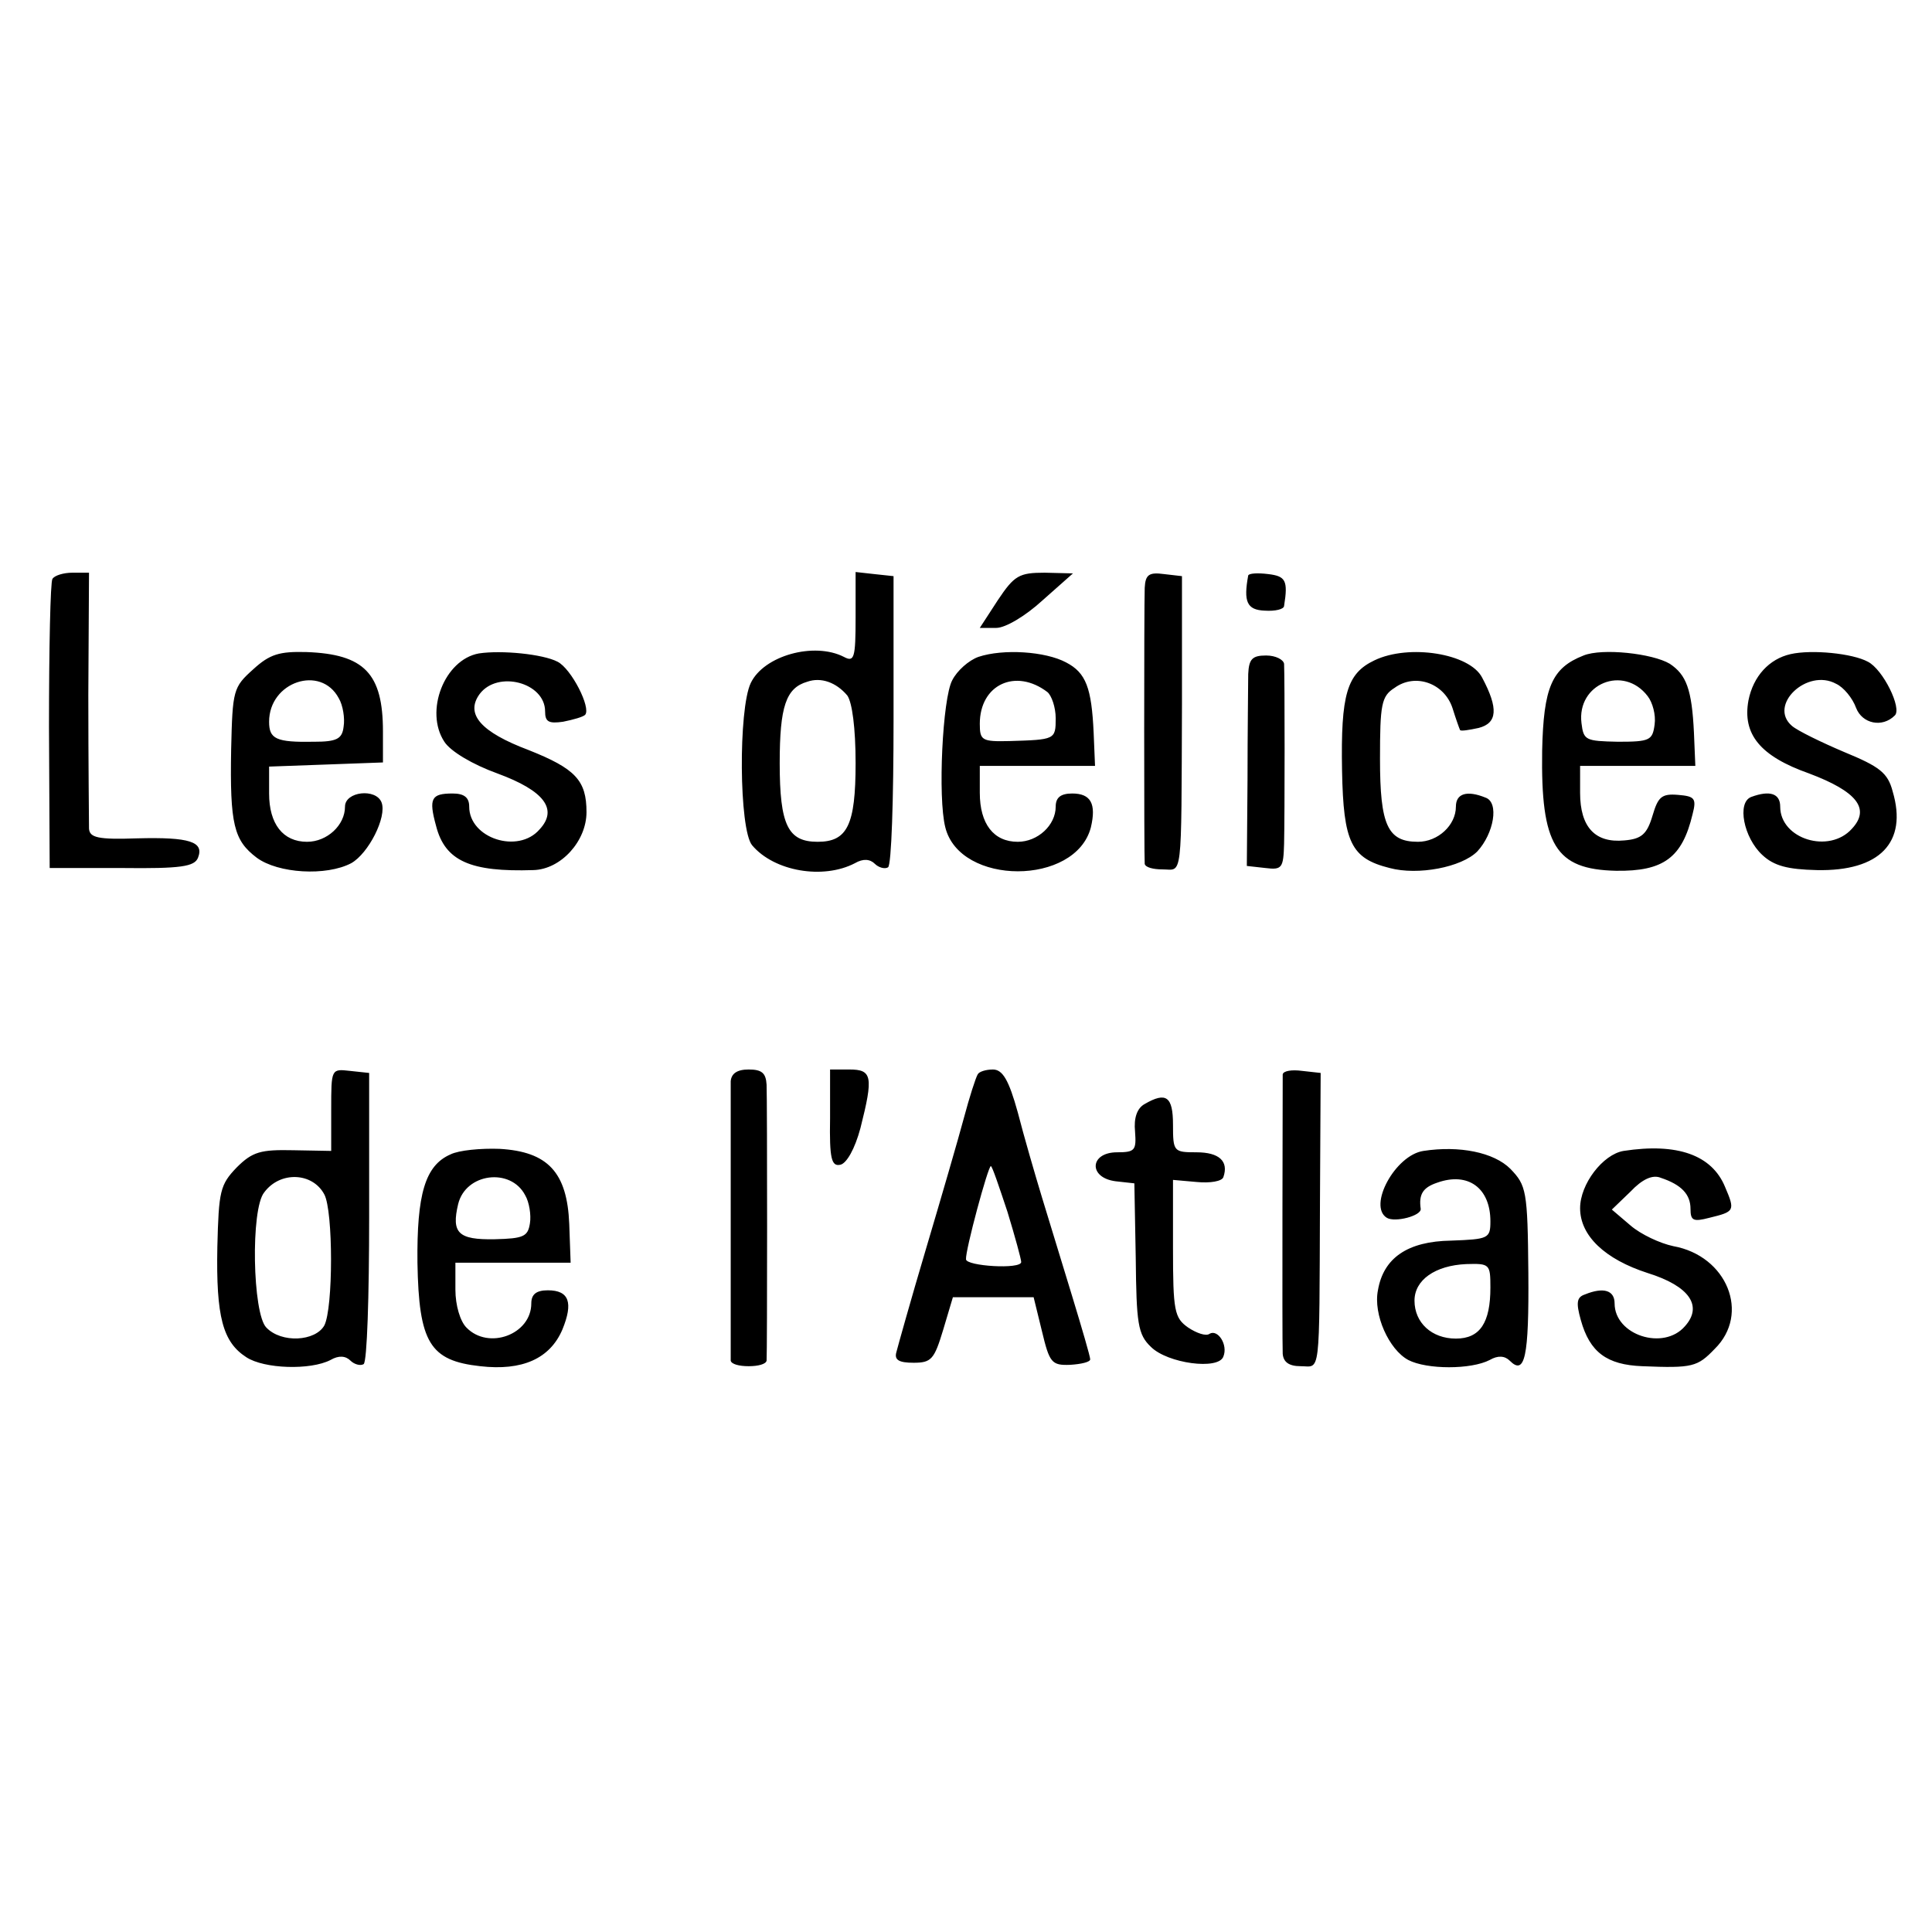 <svg version="1" xmlns="http://www.w3.org/2000/svg" width="373.333" height="373.333" viewBox="0 0 280 280"><path d="M7.6 83.9c-.3.4-.5 10.1-.5 21.4l.1 20.5h10.5c8.5.1 10.5-.2 11-1.5.9-2.3-1.2-3-8.8-2.8-5.7.2-6.9-.1-7-1.4 0-.9-.1-9.6-.1-19.4l.1-17.7h-2.4c-1.3 0-2.6.4-2.9.9zM124 89.5c0 5.9-.2 6.5-1.7 5.7-4.3-2.2-11.6-.2-13.5 3.8-1.8 3.8-1.7 21.2.2 23.5 3.2 3.8 10.3 5 14.9 2.6 1.2-.7 2.2-.6 2.9.1.5.5 1.4.8 1.9.5.5-.3.8-9.9.8-21.4V83.5l-2.8-.3-2.7-.3v6.6zm-1.2 11.3c.7 1 1.2 4.7 1.2 9.8 0 9-1.2 11.4-5.5 11.4s-5.5-2.4-5.5-11.4c0-8.2.9-10.9 4-11.8 2-.7 4.2.1 5.8 2zM144.6 87l-2.6 4h2.4c1.3 0 4.2-1.7 6.7-4l4.4-3.9-4.1-.1c-3.7 0-4.4.4-6.8 4zM165.9 85.2c-.1 2.8-.1 39 0 40 .1.5 1.2.8 2.6.8 2.9 0 2.7 2.1 2.8-24V83.5l-2.6-.3c-2.2-.3-2.7.1-2.8 2zM180.9 83.4c-.7 3.8-.2 5 2.4 5.1 1.5.1 2.8-.2 2.8-.7.6-3.7.2-4.3-2.3-4.6-1.6-.2-2.8-.1-2.9.2zM36.7 97c-2.9 2.6-3 3-3.2 11.6-.2 10.9.4 13.2 3.7 15.7 3.1 2.3 10.1 2.7 13.7.8 2.5-1.4 5.2-6.7 4.4-8.8-.8-2.1-5.3-1.6-5.3.6 0 2.7-2.6 5.1-5.5 5.1-3.5 0-5.5-2.6-5.5-7v-3.9l8.3-.3 8.2-.3V106c0-8.4-2.7-11.2-11.1-11.5-3.9-.1-5.3.3-7.7 2.5zm12.4 4.2c.6 1 .9 2.9.7 4.1-.2 1.8-1 2.2-4.3 2.2-5.5.1-6.5-.4-6.5-2.9 0-5.8 7.5-8.3 10.1-3.4zM69.4 94.7c-5 .9-7.9 8.4-5 12.8.9 1.4 4.1 3.3 7.7 4.6 6.8 2.5 8.8 5.2 6.1 8.1-3.1 3.6-10.2 1.3-10.2-3.3 0-1.3-.7-1.9-2.4-1.9-3.1 0-3.5.7-2.4 4.7 1.3 5.1 5 6.7 14.1 6.4 4-.1 7.7-4.2 7.7-8.4 0-4.6-1.6-6.3-8.4-9-6.9-2.6-9.2-5.2-7.1-8.1 2.6-3.5 9.5-1.7 9.5 2.5 0 1.5.5 1.8 2.6 1.5 1.5-.3 2.9-.7 3.2-1 .9-1-2-6.7-4-7.7-2.1-1.1-8.1-1.7-11.4-1.2zM141.8 95.2c-1.4.5-3.1 2-3.8 3.4-1.4 2.6-2.1 17-1 21.3 2.1 8.5 18.9 8.5 21.1 0 .8-3.4 0-4.9-2.7-4.9-1.7 0-2.4.6-2.4 1.9 0 2.7-2.6 5.1-5.5 5.1-3.5 0-5.5-2.6-5.5-7.1V111H158.7l-.2-4.8c-.3-6.5-1.1-8.7-4-10.2-3-1.6-9.1-2-12.7-.8zm10 5.1c.6.5 1.2 2.2 1.2 3.8 0 3.1-.1 3.1-6.7 3.3-4 .1-4.3-.1-4.3-2.5 0-5.7 5.2-8.1 9.8-4.6zM199.2 95.7c-4 1.9-4.9 4.9-4.7 16 .2 10.4 1.3 12.7 6.9 14.1 4.1 1.1 10.4-.1 12.7-2.4 2.4-2.6 3.2-7.1 1.2-7.8-2.7-1.1-4.3-.6-4.3 1.3 0 2.7-2.6 5.1-5.5 5.1-4.4 0-5.5-2.4-5.5-12 0-7.9.2-9.1 2.1-10.3 3-2.2 7.2-.7 8.4 2.9.5 1.6 1 3 1.1 3.2.1.2 1.3 0 2.7-.3 2.7-.7 2.9-2.8.5-7.3-1.8-3.5-10.6-4.9-15.6-2.5zM229.5 95c-4.6 1.8-5.8 4.6-6 13.8-.2 13.7 1.9 17.2 10.7 17.4 6.9.1 9.6-1.9 11.1-8.2.6-2.3.3-2.6-2.1-2.8-2.4-.2-2.9.3-3.7 3-.8 2.7-1.6 3.4-4.1 3.6-4.2.4-6.4-1.9-6.4-6.9V111H245.7l-.2-4.8c-.3-6.3-1.1-8.4-3.5-10-2.5-1.5-9.8-2.3-12.5-1.2zm9.3 5.9c.7.9 1.2 2.7 1 4.1-.3 2.3-.7 2.5-5.3 2.5-4.7-.1-5-.2-5.3-2.7-.7-5.7 6.1-8.5 9.6-3.9zM259.5 94.8c-3.1.7-5.4 3.2-6.1 6.7-.9 4.9 1.7 8.1 8.8 10.6 6.9 2.6 8.9 5.1 6.2 8-3.3 3.7-10.4 1.5-10.4-3.2 0-1.9-1.5-2.4-4.2-1.4-2.1.8-1.1 5.9 1.6 8.4 1.7 1.6 3.7 2.1 7.9 2.2 9.1.2 13.2-4 11-11.4-.7-2.7-1.9-3.6-7-5.7-3.3-1.4-6.8-3.1-7.6-3.8-3.5-3 2.2-8.4 6.4-6.1 1.1.5 2.4 2.1 2.9 3.5.9 2.3 3.8 2.9 5.6 1.1 1.1-1-1.7-6.7-3.9-7.8-2.2-1.2-8.1-1.8-11.2-1.1zM180.9 97.7c0 1.6-.1 8.4-.1 15.3l-.1 12.5 2.7.3c2.4.3 2.6 0 2.7-3.5.1-4.1.1-24 0-26.1-.1-.6-1.2-1.2-2.6-1.2-2 0-2.5.5-2.6 2.7zM48 160.8v6l-5.5-.1c-4.7-.1-5.9.2-8.2 2.5-2.4 2.5-2.6 3.4-2.8 11.5-.2 10.2.8 13.8 4.2 16 2.6 1.7 9.3 1.9 12.2.4 1.2-.7 2.2-.6 2.9.1.5.5 1.4.8 1.9.5.5-.3.8-9.9.8-21.4v-20.8l-2.8-.3c-2.7-.3-2.7-.3-2.7 5.6zm-1 12.3c1.3 2.4 1.3 16.5 0 19-1.3 2.3-6.2 2.6-8.4.3-2-2-2.3-17.2-.3-19.6 2.3-3.1 7-2.9 8.7.3zM105.9 156.7v40.5c.1.5 1.2.8 2.6.8 1.4 0 2.5-.3 2.6-.8.1-1.2.1-37.5 0-40-.1-1.7-.7-2.2-2.6-2.2-1.7 0-2.5.6-2.6 1.7zM120.3 162.1c-.1 5.8.2 7 1.5 6.7.9-.2 2.1-2.3 2.9-5.3 1.9-7.5 1.7-8.5-1.6-8.5h-2.8v7.1zM141.7 155.7c-.3.5-1.2 3.3-2 6.3s-3.3 11.6-5.5 19-4.1 14.2-4.3 15c-.3 1.1.4 1.5 2.5 1.5 2.6 0 3-.5 4.3-4.8l1.4-4.7h11.7l1.2 4.9c1.1 4.6 1.4 5 4.1 4.9 1.6-.1 2.9-.4 2.9-.8s-1.2-4.5-2.6-9.1c-1.4-4.6-3.4-11.1-4.4-14.4-1-3.3-2.6-8.8-3.5-12.3-1.3-4.7-2.2-6.2-3.6-6.2-1 0-2 .3-2.2.7zm4.3 19.9c1.1 3.6 2 6.9 2 7.3 0 1.1-8 .6-8-.4-.1-1.3 3.2-13.5 3.6-13.5.2 0 1.2 3 2.4 6.6zM185.9 155.7c0 1.1-.1 38.4 0 40.5.1 1.2.9 1.8 2.6 1.8 2.9 0 2.7 2.1 2.8-23.8l.1-18.7-2.7-.3c-1.5-.2-2.7 0-2.8.5zM165.9 160c-1.1.6-1.6 2-1.4 4 .2 2.7 0 3-2.6 3-4 0-4.2 3.7-.2 4.2l2.7.3.2 10.8c.1 9.5.3 11.1 2.2 12.9 2.4 2.4 9.8 3.4 10.5 1.4.7-1.7-.8-4-2-3.3-.5.4-1.9-.1-3.1-.9-2-1.4-2.2-2.4-2.2-11.5V171l3.4.3c2 .2 3.7-.1 3.9-.7.8-2.3-.6-3.6-3.9-3.6s-3.4-.1-3.4-4c0-4.1-1-4.8-4.1-3zM65.3 167.3c-3.7 1.6-4.9 5.8-4.8 15.7.2 11.6 1.8 14.2 9.1 15 6.1.7 10.1-1.1 11.9-5.3 1.6-3.9 1-5.7-2.1-5.7-1.7 0-2.4.6-2.4 1.9 0 4.5-6.2 6.8-9.4 3.5-.9-.9-1.6-3.2-1.6-5.5V183H82.7l-.2-5.6c-.3-7.5-3.1-10.5-10.1-10.9-2.7-.1-5.9.2-7.1.8zm10.8 5.9c.6 1 .9 2.9.7 4.1-.3 1.9-.9 2.2-5.1 2.3-5.3.1-6.3-.9-5.3-5.1 1.1-4.5 7.6-5.3 9.7-1.3zM206.3 166.8c-4.1.6-8.1 8-5.3 9.7 1.2.7 5-.3 4.9-1.3-.3-2.1.3-3.1 2.4-3.8 4.5-1.6 7.7.8 7.7 5.6 0 2.5-.3 2.6-5.7 2.8-6.3.1-9.8 2.5-10.6 7.2-.7 3.5 1.6 8.6 4.4 10.1 2.7 1.4 9.1 1.4 11.8 0 1.2-.7 2.2-.6 2.9.1 2.2 2.2 2.8-.5 2.7-12.7-.1-12-.3-12.7-2.6-15.1-2.4-2.4-7.4-3.4-12.6-2.6zm9.7 19.8c0 5.1-1.5 7.4-5 7.4s-6-2.3-6-5.5c0-3 3-5.1 7.5-5.3 3.4-.1 3.5 0 3.5 3.4zM235.3 166.8c-3 .5-6.3 4.8-6.3 8.3 0 4 3.6 7.4 9.8 9.4 6.1 1.9 8 4.8 5.4 7.7-3.1 3.6-10.2 1.3-10.2-3.3 0-1.9-1.6-2.4-4.3-1.3-1.2.4-1.3 1.2-.6 3.7 1.3 4.7 3.8 6.5 8.9 6.7 7.3.3 8 .1 10.5-2.5 5.2-5.1 1.8-13.5-6-14.9-1.9-.4-4.7-1.7-6.2-3l-2.7-2.3 2.7-2.6c1.7-1.8 3.2-2.5 4.4-2 3 1 4.3 2.4 4.3 4.5 0 1.7.4 1.9 2.7 1.3 3.7-.9 3.8-1 2.3-4.5-1.9-4.6-6.9-6.4-14.7-5.2z"/></svg>
